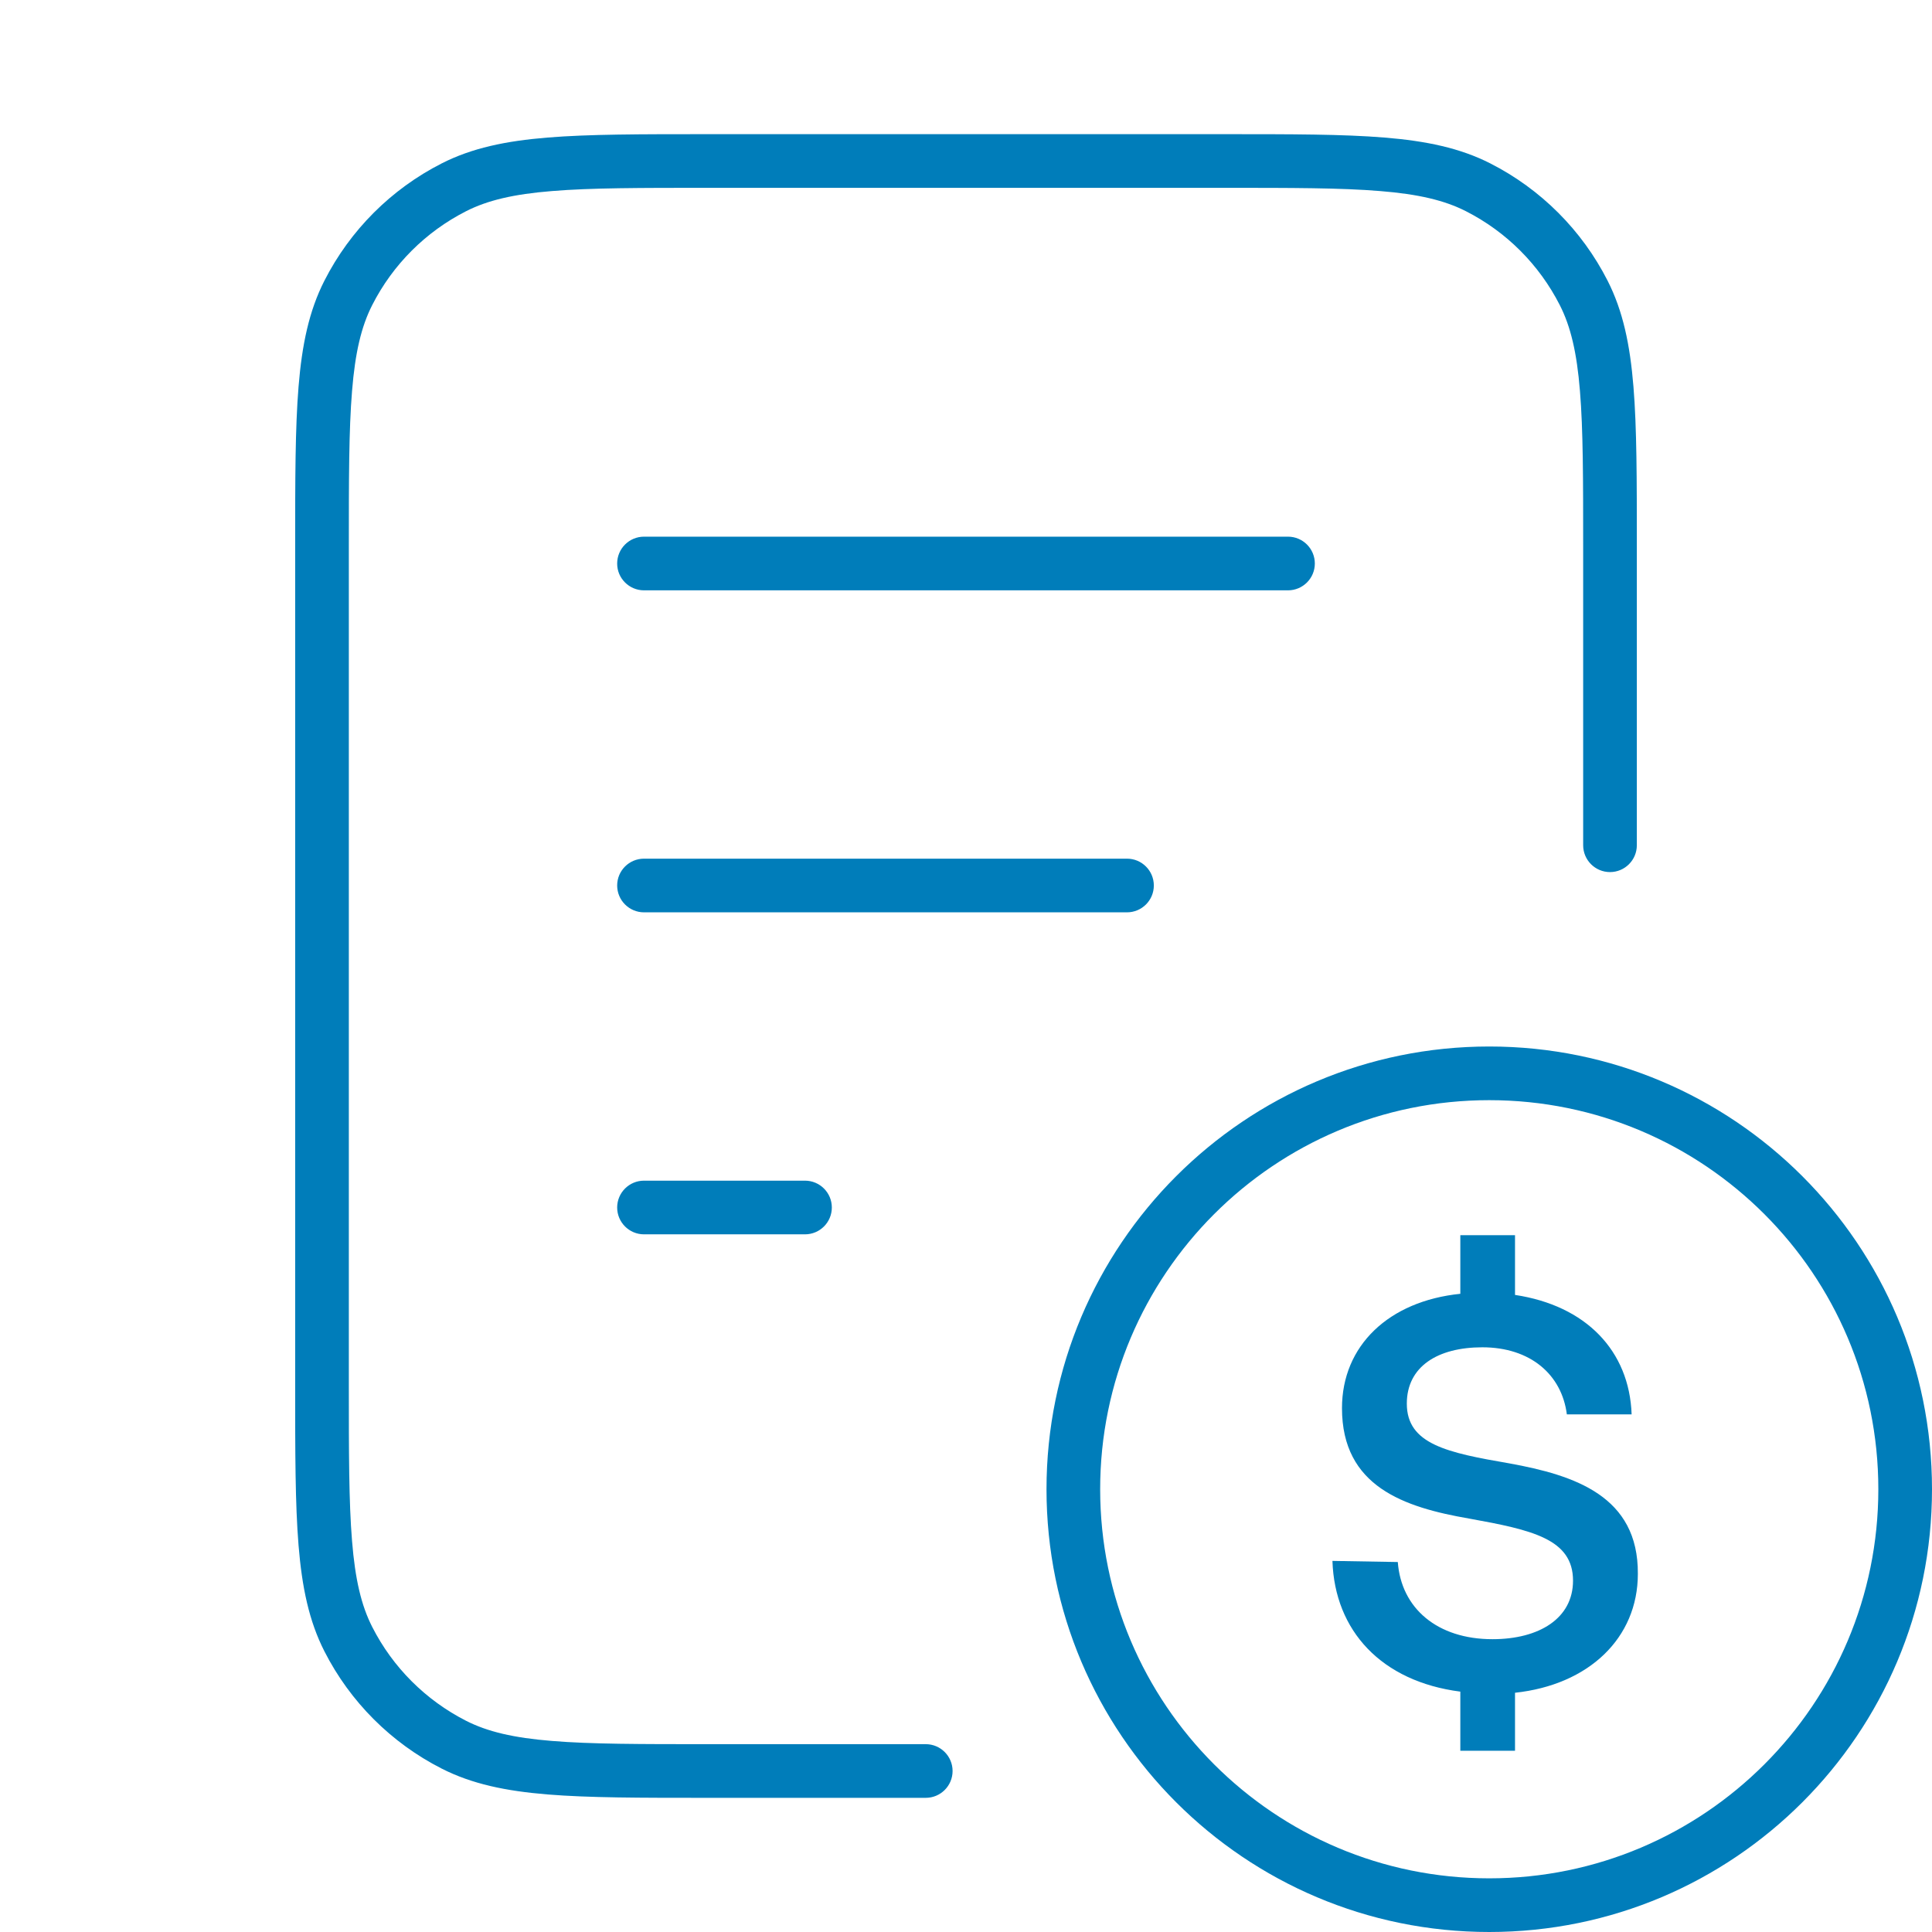 <svg width="36" height="36" viewBox="0 0 36 36" fill="none" xmlns="http://www.w3.org/2000/svg">
<path fill-rule="evenodd" clip-rule="evenodd" d="M13.2 2.5H13.177C11.936 2.5 10.975 2.5 10.204 2.563C9.422 2.627 8.794 2.758 8.23 3.045C7.289 3.524 6.524 4.289 6.045 5.23C5.758 5.794 5.627 6.422 5.563 7.204C5.5 7.974 5.5 8.936 5.5 10.177V10.2V25.8V25.823C5.5 27.064 5.5 28.026 5.563 28.796C5.627 29.578 5.758 30.206 6.045 30.77C6.524 31.711 7.289 32.476 8.23 32.955C8.794 33.242 9.422 33.373 10.204 33.437C10.974 33.5 11.936 33.5 13.177 33.5H13.177H13.2H17.25C17.526 33.5 17.75 33.276 17.75 33C17.75 32.724 17.526 32.5 17.25 32.5H13.2C11.932 32.5 11.01 32.5 10.285 32.44C9.566 32.382 9.083 32.267 8.684 32.064C7.931 31.68 7.319 31.069 6.936 30.316C6.733 29.917 6.618 29.434 6.56 28.715C6.5 27.99 6.5 27.068 6.5 25.8V10.2C6.5 8.932 6.5 8.01 6.56 7.285C6.618 6.566 6.733 6.083 6.936 5.684C7.319 4.931 7.931 4.319 8.684 3.936C9.083 3.733 9.566 3.618 10.285 3.56C11.01 3.5 11.932 3.5 13.2 3.5H22.8C24.068 3.5 24.99 3.5 25.715 3.56C26.434 3.618 26.917 3.733 27.316 3.936C28.069 4.319 28.68 4.931 29.064 5.684C29.267 6.083 29.382 6.566 29.44 7.285C29.5 8.01 29.5 8.932 29.5 10.2V15.75C29.5 16.026 29.724 16.25 30 16.25C30.276 16.25 30.5 16.026 30.5 15.75V10.2V10.177V10.177C30.5 8.936 30.5 7.974 30.437 7.204C30.373 6.422 30.242 5.794 29.955 5.23C29.476 4.289 28.711 3.524 27.77 3.045C27.206 2.758 26.578 2.627 25.796 2.563C25.026 2.5 24.064 2.5 22.823 2.5H22.8H13.2ZM12 10C11.724 10 11.5 10.224 11.5 10.5C11.5 10.776 11.724 11 12 11H24C24.276 11 24.5 10.776 24.5 10.5C24.5 10.224 24.276 10 24 10H12ZM12 16C11.724 16 11.5 16.224 11.5 16.5C11.5 16.776 11.724 17 12 17H21C21.276 17 21.5 16.776 21.5 16.5C21.5 16.224 21.276 16 21 16H12ZM12 22C11.724 22 11.5 22.224 11.5 22.5C11.5 22.776 11.724 23 12 23H15C15.276 23 15.5 22.776 15.5 22.5C15.5 22.224 15.276 22 15 22H12ZM35 27.75C35 31.754 31.754 35 27.75 35C23.746 35 20.5 31.754 20.5 27.75C20.5 23.746 23.746 20.5 27.75 20.5C31.754 20.5 35 23.746 35 27.75ZM36 27.75C36 32.306 32.306 36 27.75 36C23.194 36 19.5 32.306 19.5 27.75C19.5 23.194 23.194 19.5 27.75 19.5C32.306 19.5 36 23.194 36 27.75Z" fill="#007DBA"/>
<path d="M28.125 27.268C29.343 27.489 30.529 27.878 30.519 29.326C30.519 30.523 29.605 31.395 28.23 31.542V32.623H27.211V31.521C25.741 31.332 24.87 30.387 24.828 29.085L26.046 29.106C26.109 29.967 26.781 30.544 27.81 30.544C28.681 30.544 29.311 30.156 29.311 29.453C29.311 28.675 28.545 28.508 27.379 28.297C26.161 28.087 25.006 27.699 25.006 26.239C25.006 25.074 25.878 24.244 27.211 24.108V23.016H28.23V24.129C29.553 24.328 30.361 25.169 30.403 26.355H29.196C29.101 25.61 28.513 25.105 27.621 25.105C26.791 25.105 26.214 25.462 26.214 26.155C26.214 26.912 26.97 27.069 28.125 27.268Z" fill="#007DBA"/>
</svg>
